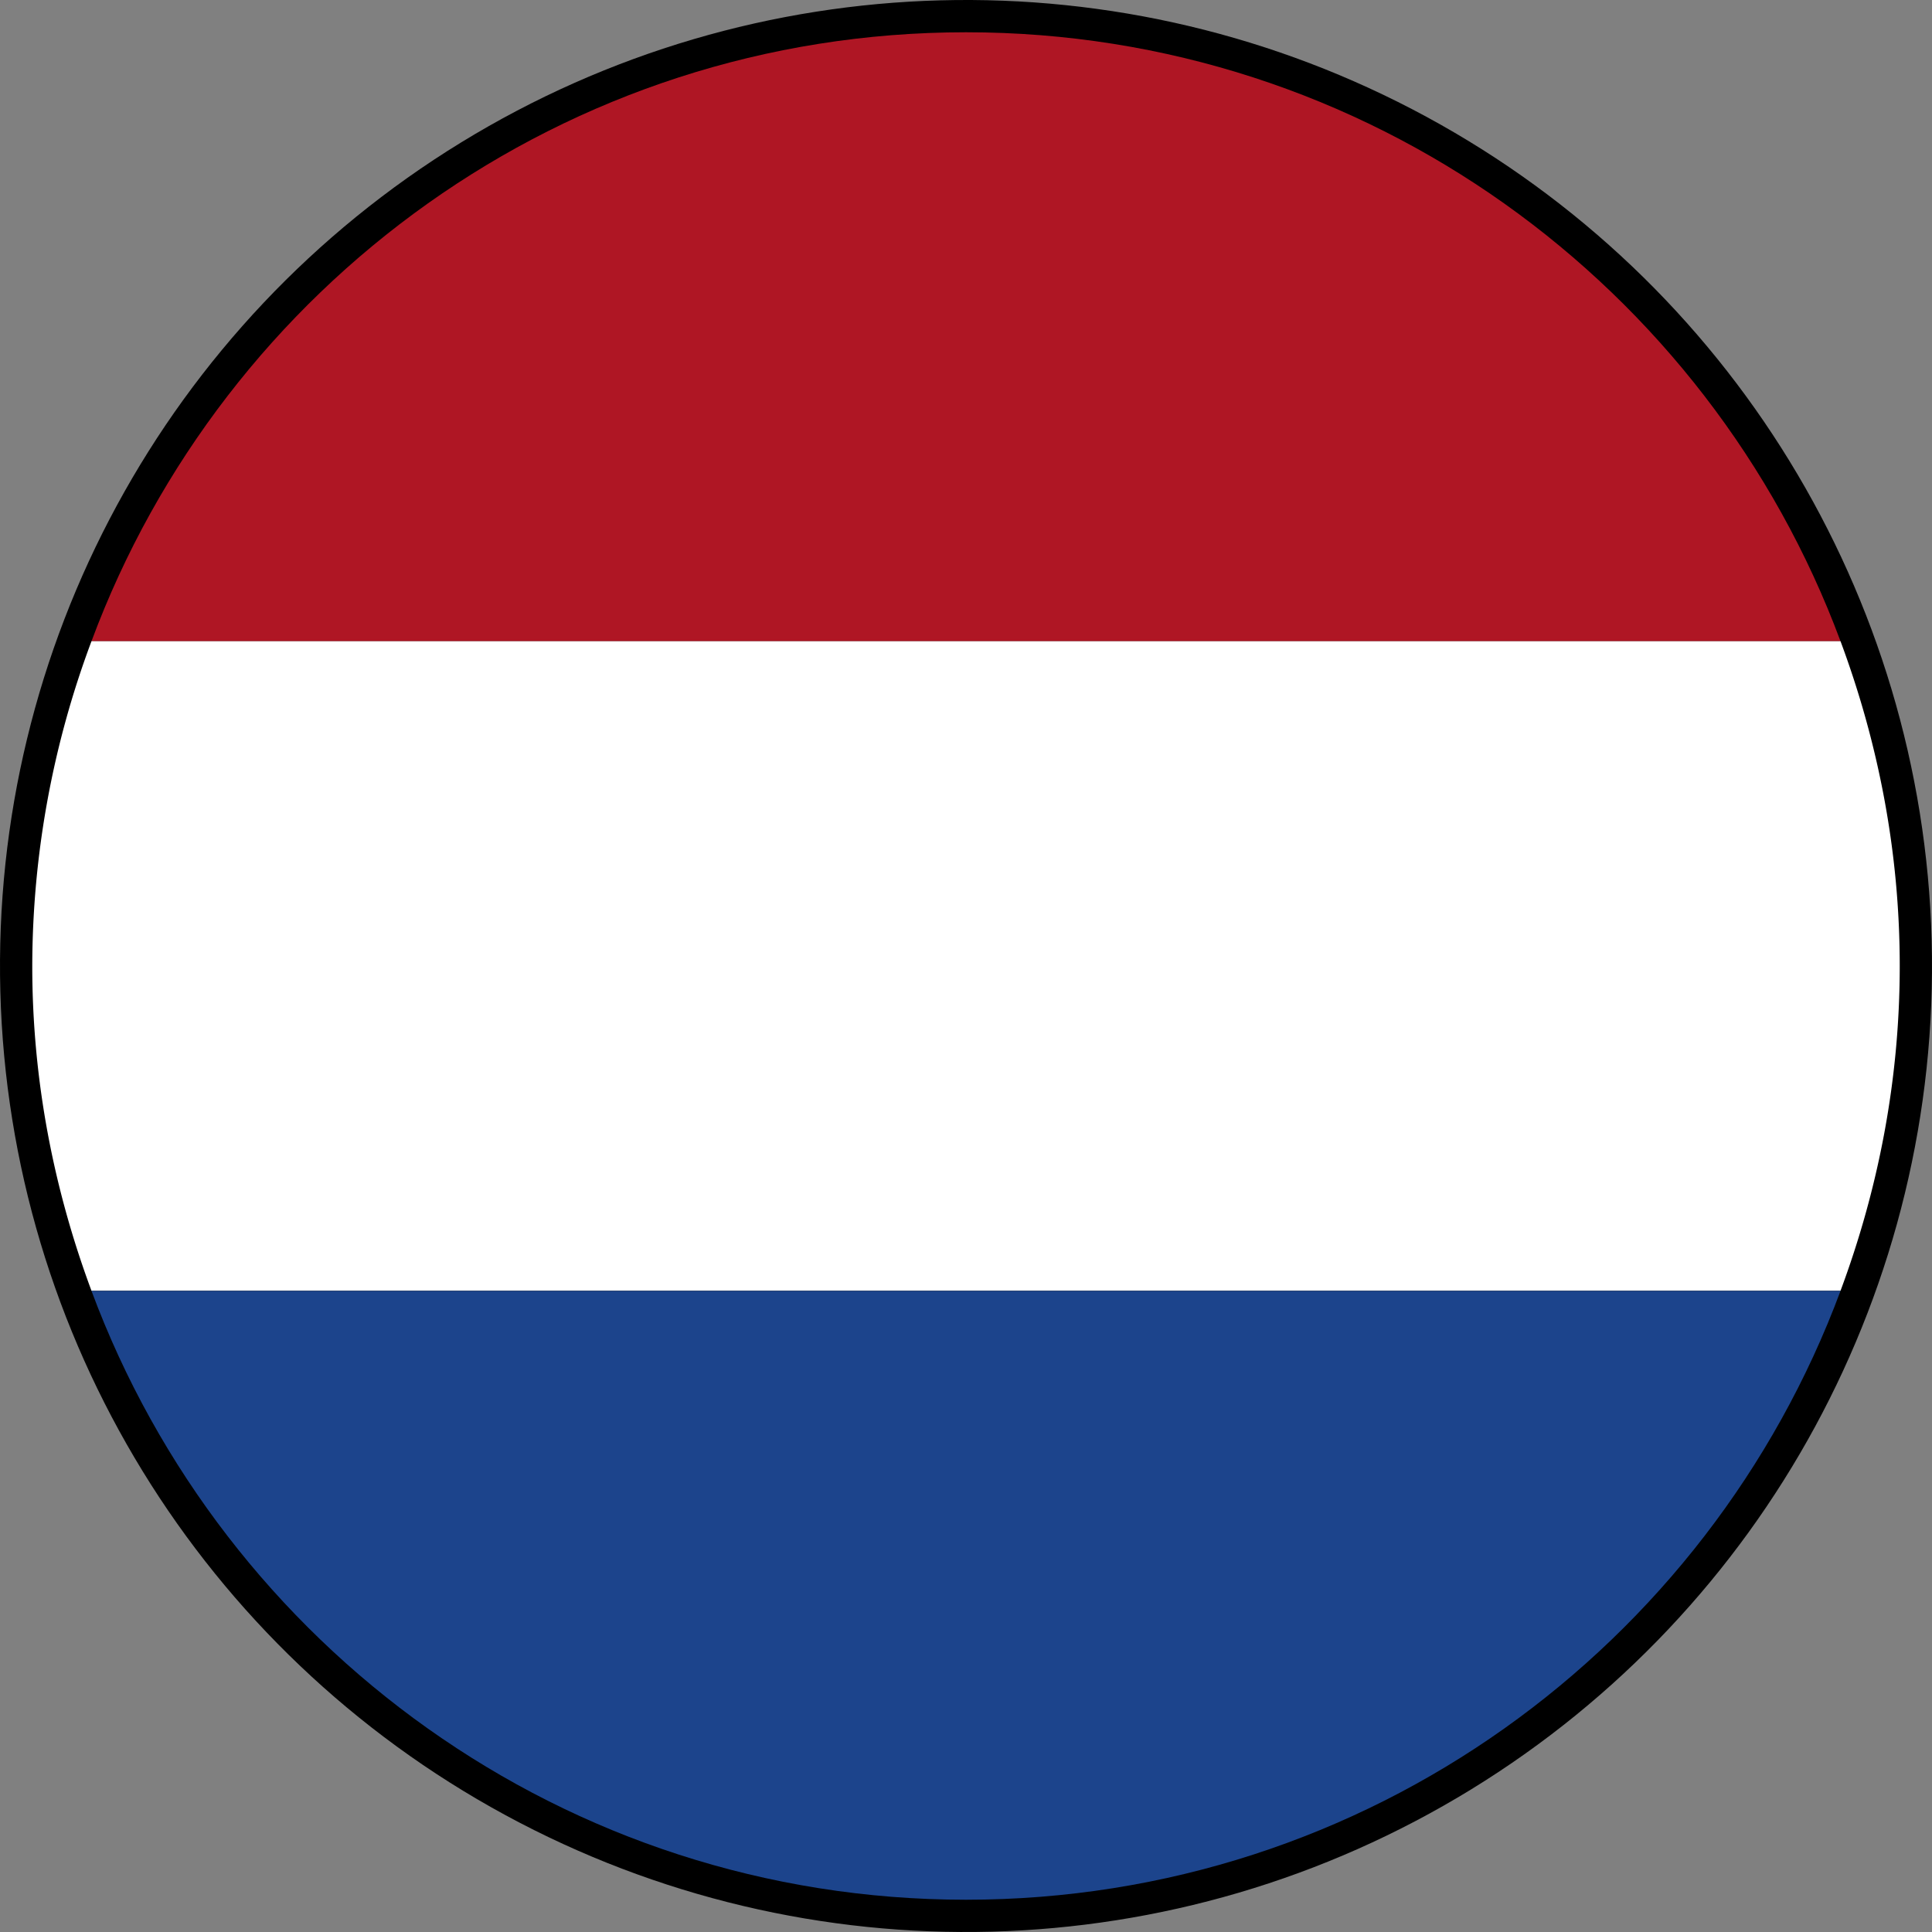<svg version="1.1" id="Ebene_1" xmlns="http://www.w3.org/2000/svg" x="0" y="0" viewBox="0 0 20 20" xml:space="preserve"><rect x="0" y="0" width="20" height="20" fill="#808080" stroke="none"/><style>.st0{fill:#fff}</style><circle transform="rotate(-61.523 10 10)" cx="10" cy="10" r="10"/><path d="M.947 6.638h18.106C17.686 2.959 14.154.334 10 .334S2.314 2.959.947 6.638z" fill="#af1624"/><path class="st0" d="M.334 10c0 1.184.223 2.314.613 3.362h18.106c.39-1.048.613-2.178.613-3.362s-.223-2.314-.613-3.362H.947A9.624 9.624 0 00.334 10z"/><path d="M.947 13.363C2.314 17.04 5.846 19.666 10 19.666s7.686-2.625 9.053-6.303H.947z" fill="#1c448c"/></svg>